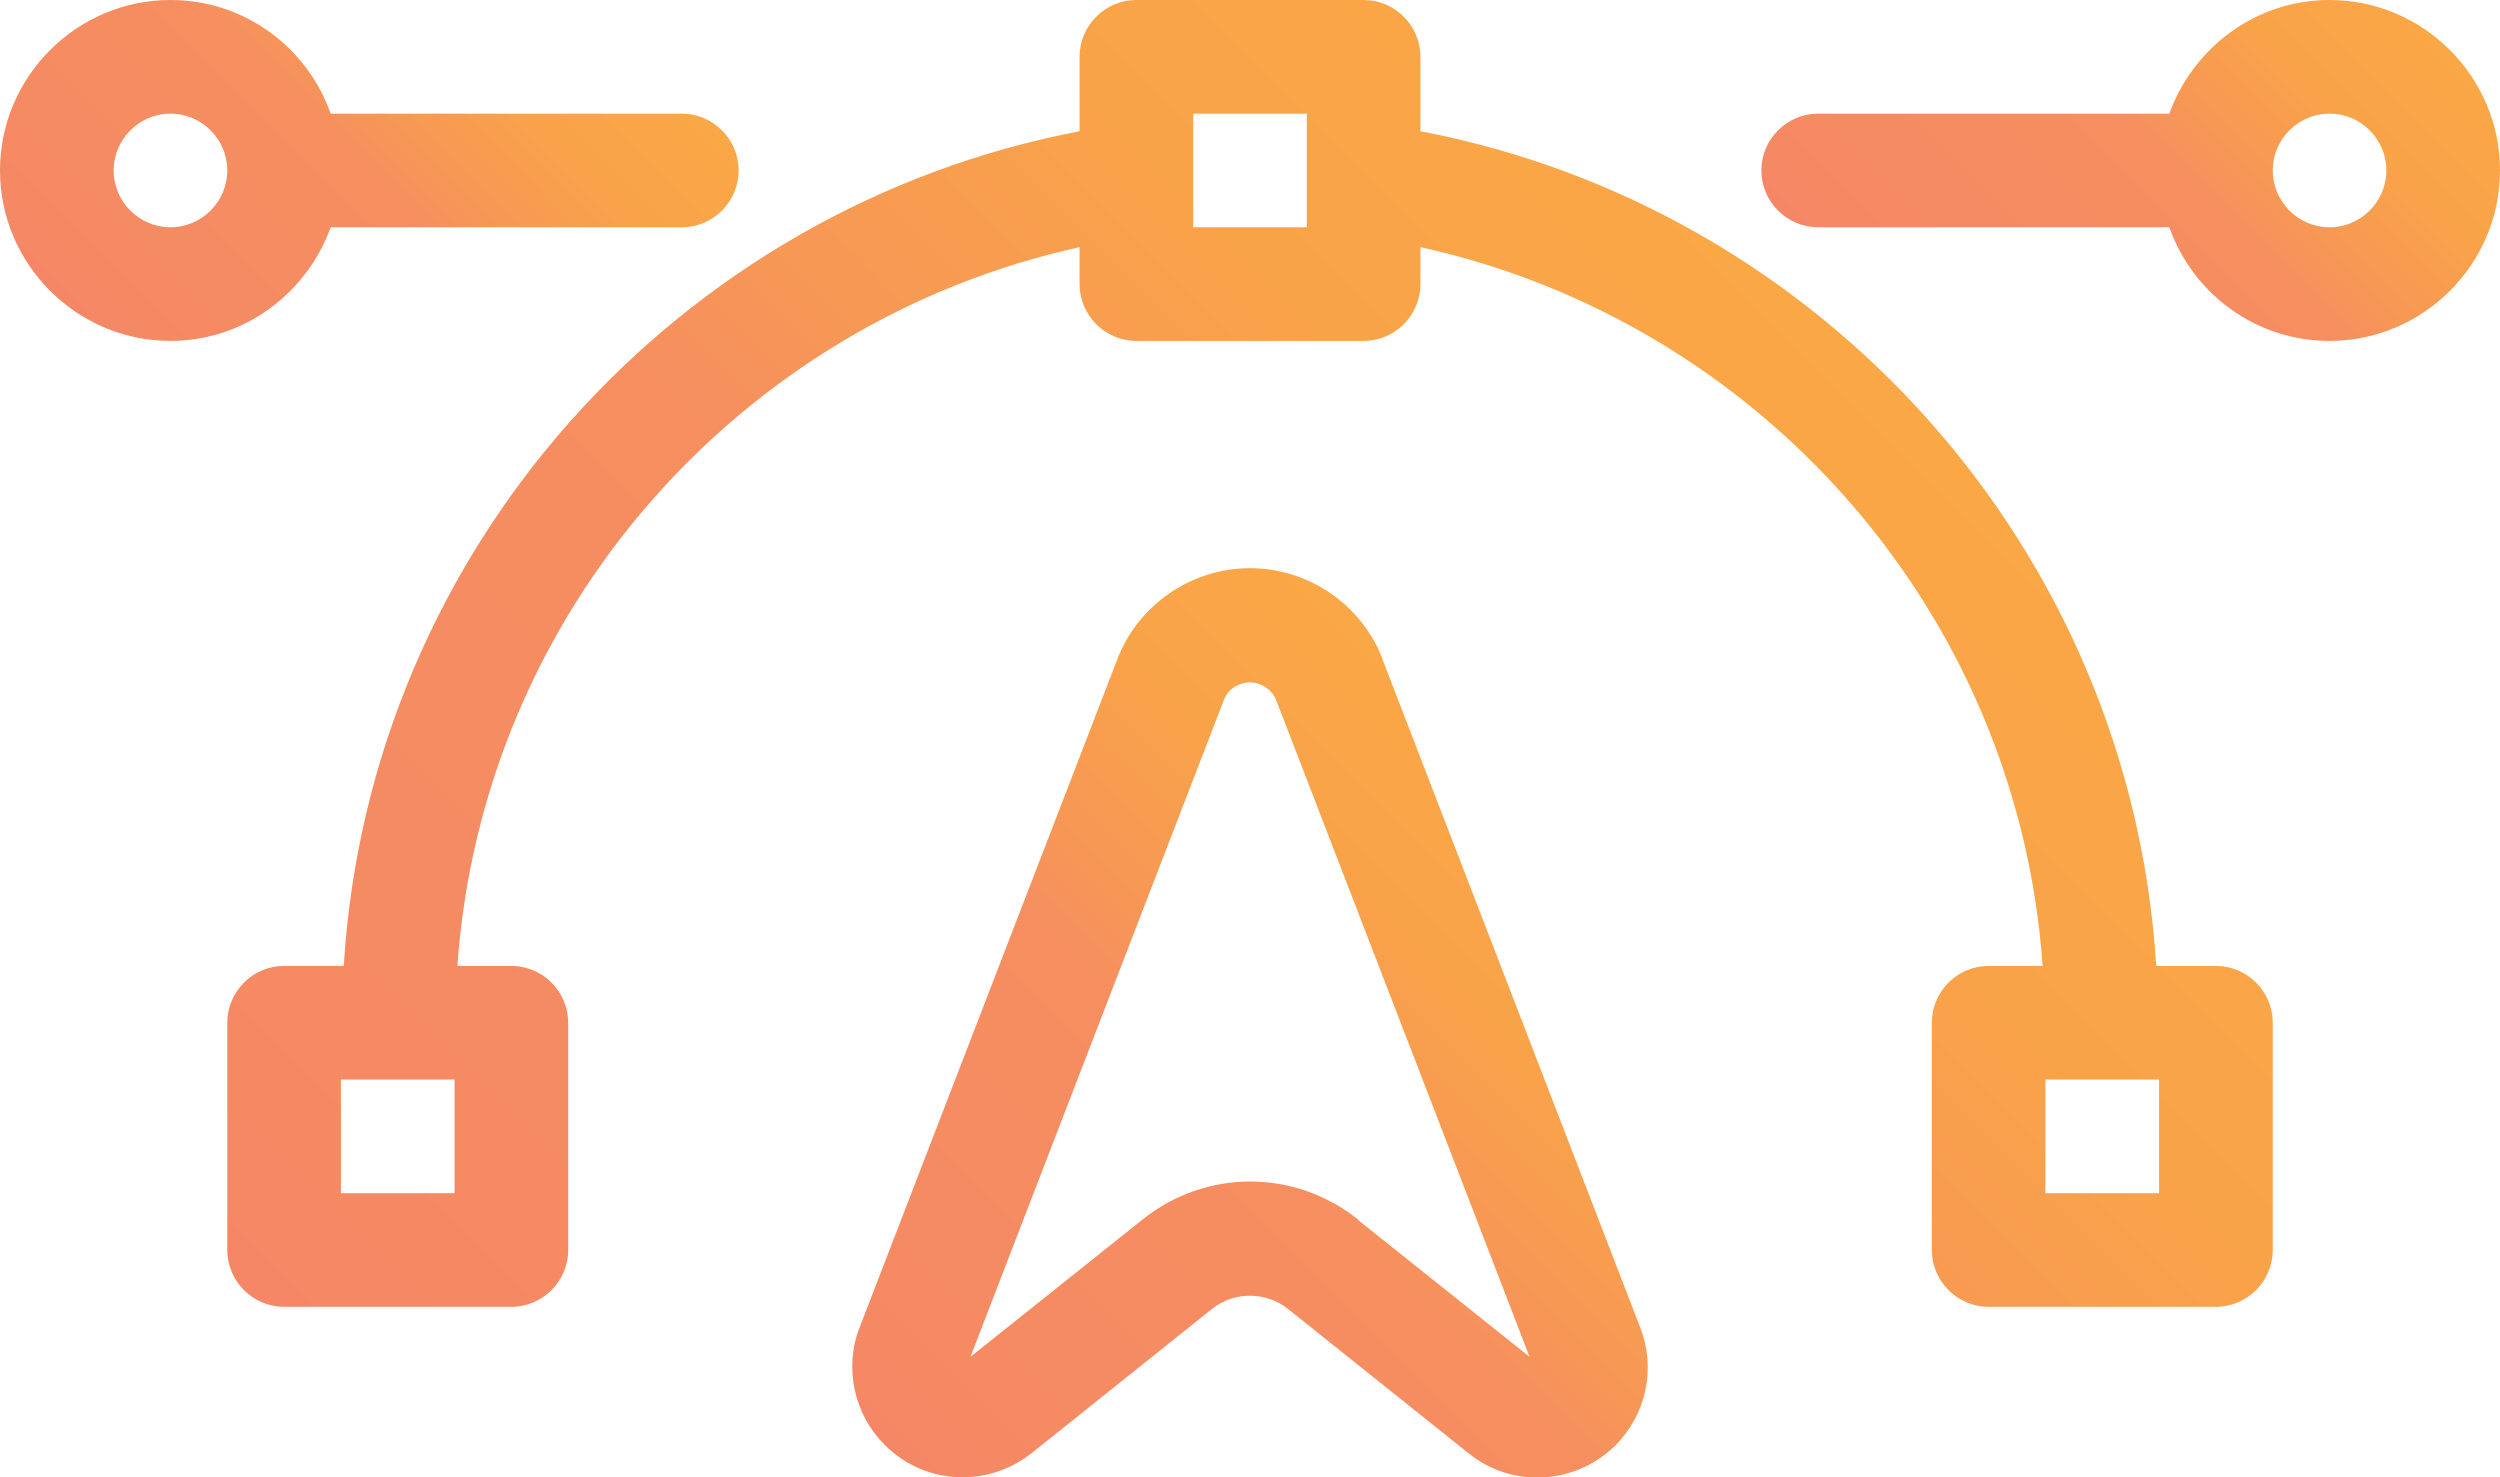 <?xml version="1.0" encoding="UTF-8"?>
<svg id="Ebene_2" data-name="Ebene 2" xmlns="http://www.w3.org/2000/svg" xmlns:xlink="http://www.w3.org/1999/xlink" viewBox="0 0 44 26">
  <defs>
    <style>
      .cls-1 {
        fill: url(#Unbenannter_Verlauf_18-2);
      }

      .cls-1, .cls-2, .cls-3, .cls-4 {
        stroke-width: 0px;
      }

      .cls-2 {
        fill: url(#Unbenannter_Verlauf_18-3);
      }

      .cls-3 {
        fill: url(#Unbenannter_Verlauf_18-4);
      }

      .cls-4 {
        fill: url(#Unbenannter_Verlauf_18);
      }
    </style>
    <linearGradient id="Unbenannter_Verlauf_18" data-name="Unbenannter Verlauf 18" x1="10.75" y1="29.16" x2="33.25" y2="6.66" gradientUnits="userSpaceOnUse">
      <stop offset="0" stop-color="#f58766"/>
      <stop offset=".13" stop-color="#f58a63"/>
      <stop offset=".51" stop-color="#f68e60"/>
      <stop offset=".62" stop-color="#f79855"/>
      <stop offset=".8" stop-color="#f9a349"/>
      <stop offset="1" stop-color="#faa746"/>
    </linearGradient>
    <linearGradient id="Unbenannter_Verlauf_18-2" data-name="Unbenannter Verlauf 18" x1="34.25" y1="6.66" x2="41.58" y2="-.66" xlink:href="#Unbenannter_Verlauf_18"/>
    <linearGradient id="Unbenannter_Verlauf_18-3" data-name="Unbenannter Verlauf 18" x1="2.42" y1="6.66" x2="9.75" y2="-.66" xlink:href="#Unbenannter_Verlauf_18"/>
    <linearGradient id="Unbenannter_Verlauf_18-4" data-name="Unbenannter Verlauf 18" x1="16.28" y1="26.14" x2="27.72" y2="14.69" xlink:href="#Unbenannter_Verlauf_18"/>
  </defs>
  <g id="vector">
    <g>
      <path class="cls-4" d="M39,17h-1.05c-.46-7.34-5.88-13.34-12.95-14.69V1c0-.55-.45-1-1-1h-4c-.55,0-1,.45-1,1v1.31c-7.07,1.35-12.5,7.35-12.95,14.69h-1.05c-.55,0-1,.45-1,1v4c0,.55.45,1,1,1h4c.55,0,1-.45,1-1v-4c0-.55-.45-1-1-1h-.95c.44-6.24,4.99-11.34,10.95-12.65v.65c0,.55.45,1,1,1h4c.55,0,1-.45,1-1v-.65c5.96,1.31,10.51,6.41,10.95,12.65h-.95c-.55,0-1,.45-1,1v4c0,.55.45,1,1,1h4c.55,0,1-.45,1-1v-4c0-.55-.45-1-1-1ZM8,21h-2v-2h2v2ZM23,4h-2v-2h2v2ZM38,21h-2v-2h2v2Z"/>
      <path class="cls-1" d="M41,0c-1.3,0-2.4.84-2.82,2h-6.18c-.55,0-1,.45-1,1s.45,1,1,1h6.18c.41,1.16,1.51,2,2.82,2,1.65,0,3-1.35,3-3s-1.35-3-3-3ZM41,4c-.55,0-1-.45-1-1s.45-1,1-1,1,.45,1,1-.45,1-1,1Z"/>
      <path class="cls-2" d="M5.82,4h6.18c.55,0,1-.45,1-1s-.45-1-1-1h-6.18c-.41-1.16-1.51-2-2.82-2C1.35,0,0,1.35,0,3s1.35,3,3,3c1.3,0,2.4-.84,2.82-2ZM3,4c-.55,0-1-.45-1-1s.45-1,1-1,1,.45,1,1-.45,1-1,1Z"/>
      <path class="cls-3" d="M24.33,11.59c-.37-.95-1.3-1.59-2.33-1.59s-1.96.64-2.33,1.59l-4.54,11.77c-.28.71-.1,1.53.44,2.07.38.38.87.57,1.37.57.43,0,.85-.14,1.21-.42l3.19-2.55c.38-.3.93-.3,1.32,0l3.19,2.55c.77.62,1.88.55,2.58-.14.54-.54.72-1.35.44-2.07l-4.54-11.77ZM23.91,21.47c-1.12-.9-2.69-.9-3.81,0l-3.02,2.41,4.46-11.56c.07-.19.26-.31.46-.31s.39.13.46.31l4.46,11.56-3.02-2.41Z"/>
    </g>
  </g>
</svg>